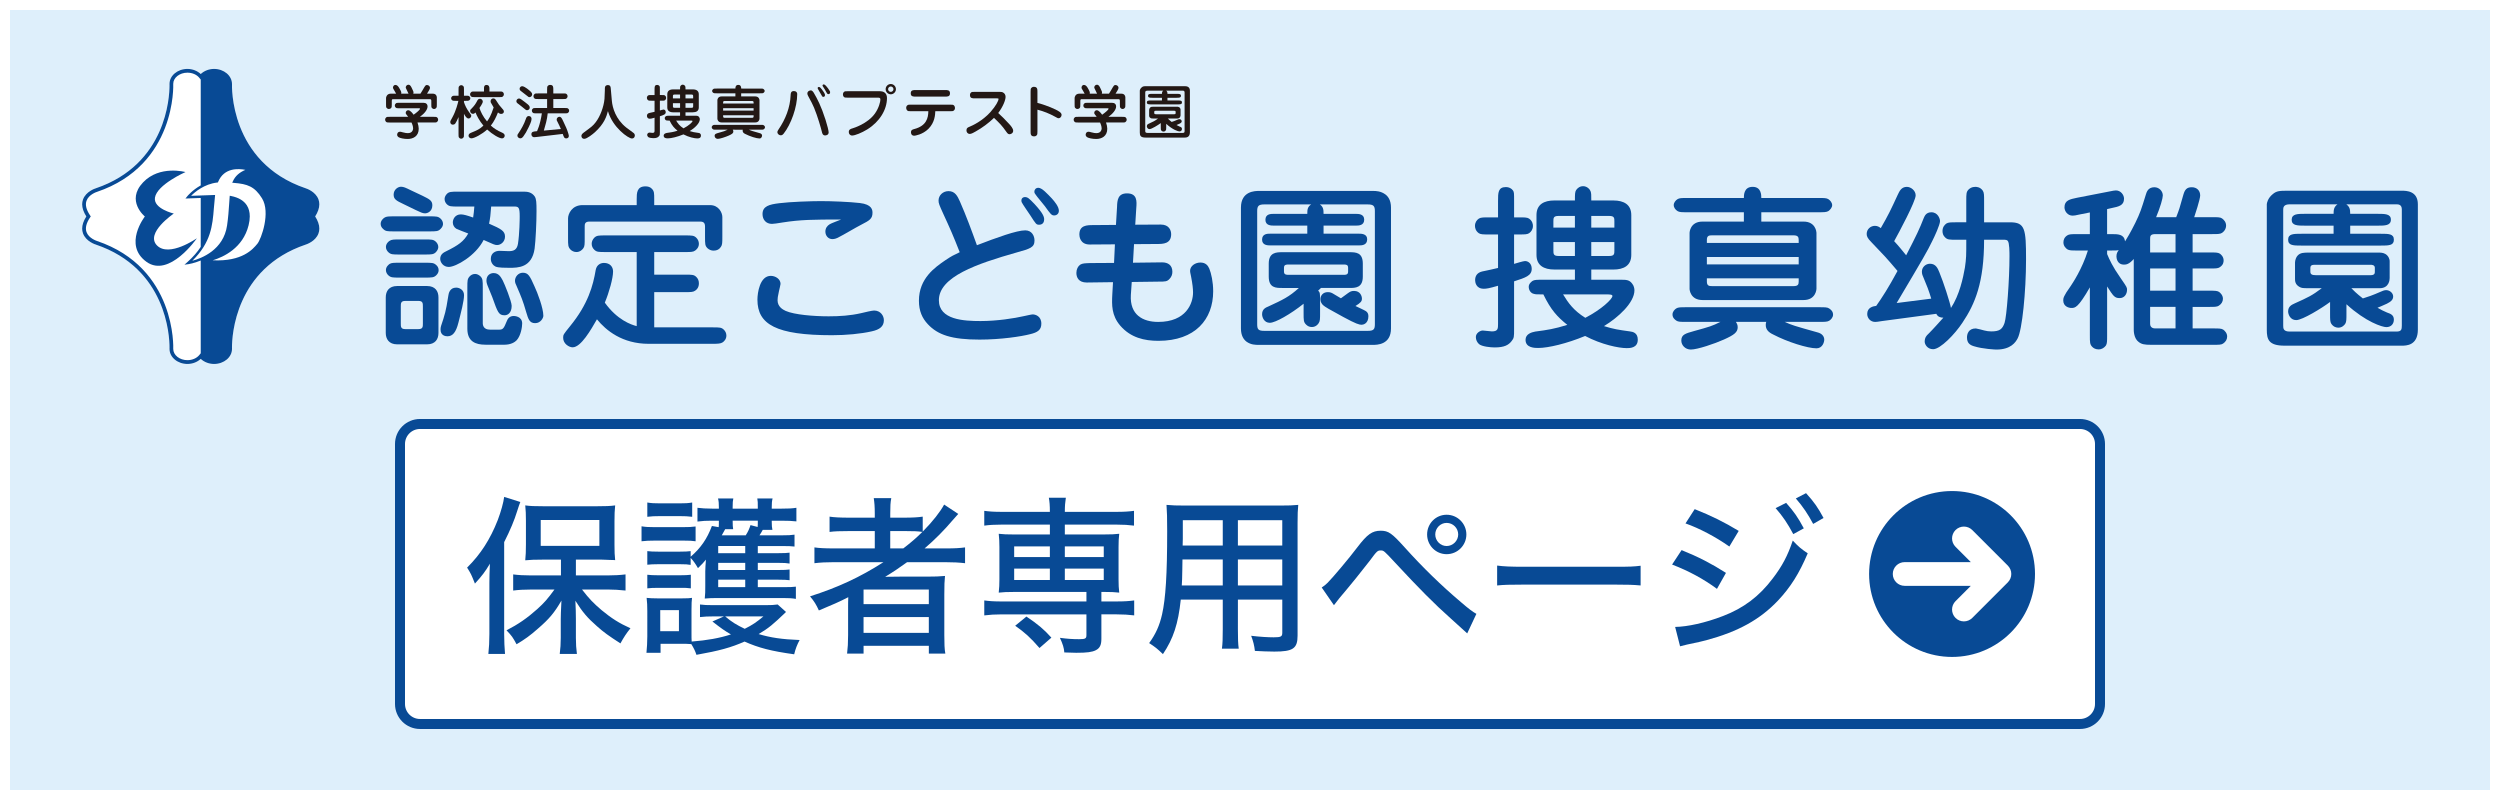 <?xml version="1.0" encoding="utf-8"?>
<!-- Generator: Adobe Illustrator 25.2.3, SVG Export Plug-In . SVG Version: 6.00 Build 0)  -->
<svg version="1.1" id="レイヤー_1" xmlns="http://www.w3.org/2000/svg" xmlns:xlink="http://www.w3.org/1999/xlink" x="0px"
	 y="0px" width="250px" height="80px" viewBox="0 0 250 80" style="enable-background:new 0 0 250 80;" xml:space="preserve">
<rect x="0" y="0" width="250" height="80" fill="#808080" stroke="none"/>
<style type="text/css">
	.st0{fill:#DEEFFB;}
	.st1{fill:#FFFFFF;}
	.st2{fill:#084A95;}
	.st3{fill:#231815;}
	.st4{fill:#FFFFFF;stroke:#084A95;stroke-miterlimit:10;}
</style>
<g>
	<g>
		<rect x="0.5" y="0.5" class="st0" width="249" height="79"/>
		<path class="st1" d="M249,1v78H1V1H249 M250,0H0v80h250V0L250,0z"/>
	</g>
	<g>
		<g>
			<path class="st1" d="M31.933,20.432c0-0.166-0.027-0.326-0.081-0.48c-0.287-0.805-1.217-1.104-1.282-1.124
				c-7.681-2.6-7.373-10.346-7.37-10.424c0-0.84-0.804-1.514-1.793-1.514c-0.517,0-0.995,0.193-1.333,0.51
				c-0.338-0.317-0.815-0.51-1.331-0.51c-0.99,0-1.795,0.673-1.795,1.503c0,0.006,0.002,0.062,0.002,0.161
				c0,1.13-0.302,7.882-7.373,10.273c-0.034,0.01-0.99,0.308-1.28,1.124c-0.056,0.154-0.083,0.314-0.083,0.48
				c0,0.374,0.143,0.779,0.416,1.212c-0.273,0.431-0.416,0.836-0.416,1.208c0,0.167,0.027,0.328,0.083,0.481
				c0.29,0.817,1.246,1.113,1.287,1.125c7.066,2.391,7.366,9.147,7.366,10.267c0,0.096-0.002,0.152-0.002,0.158
				c0,0.837,0.805,1.512,1.794,1.512c0.516,0,0.993-0.193,1.331-0.509c0.339,0.316,0.816,0.509,1.333,0.509
				c0.989,0,1.793-0.674,1.793-1.503c0-0.006-0.002-0.062-0.002-0.161c0-1.129,0.303-7.882,7.374-10.273
				c0.034-0.011,0.989-0.307,1.28-1.124c0.055-0.153,0.081-0.314,0.081-0.48c0-0.373-0.143-0.778-0.415-1.209
				C31.791,21.211,31.933,20.806,31.933,20.432"/>
			<path class="st2" d="M31.933,20.432c0-0.166-0.027-0.326-0.081-0.479c-0.287-0.805-1.217-1.104-1.282-1.124
				c-7.681-2.601-7.373-10.347-7.37-10.424c0-0.84-0.804-1.514-1.793-1.514c-0.517,0-0.995,0.194-1.333,0.51
				c-0.338-0.316-0.815-0.51-1.33-0.51c-0.991,0-1.795,0.673-1.795,1.503c0,0.006,0.002,0.062,0.002,0.161
				c0,1.131-0.302,7.882-7.373,10.275c-0.034,0.009-0.99,0.306-1.28,1.123c-0.056,0.153-0.083,0.314-0.083,0.479
				c0,0.374,0.143,0.781,0.416,1.212c-0.273,0.43-0.416,0.836-0.416,1.209c0,0.166,0.027,0.327,0.083,0.48
				c0.29,0.818,1.246,1.114,1.287,1.125c7.066,2.392,7.366,9.147,7.366,10.268c0,0.096-0.002,0.151-0.002,0.158
				c0,0.838,0.805,1.512,1.795,1.512c0.515,0,0.993-0.193,1.33-0.509c0.338,0.316,0.816,0.509,1.333,0.509
				c0.989,0,1.793-0.673,1.793-1.503c0-0.006-0.002-0.062-0.002-0.16c0-1.13,0.303-7.883,7.374-10.275
				c0.034-0.01,0.989-0.305,1.28-1.124c0.055-0.153,0.081-0.314,0.081-0.48c0-0.373-0.143-0.779-0.415-1.209
				C31.791,21.213,31.933,20.806,31.933,20.432 M21.389,20.799l0.121-1.298l-0.139,0.001c0,0-1.794,0.064-2.262,0.08
				c0.384-0.386,1.312-1.177,2.608-1.329l0.072-0.007l0.028-0.068c0.597-1.431,2.042-1.329,2.721-1.192
				c-0.607,0.26-1.006,0.613-1.242,1.127l-0.074,0.162L23.4,18.29c1.341,0.107,2.064,0.356,2.8,1.54
				c0.882,1.421-0.074,4.073-0.461,4.543l-0.02,0.023c-0.417,0.506-1.475,1.78-4.448,1.634c1.096-0.334,3.023-1.231,3.587-3.498
				c0.079-0.322,0.119-0.621,0.119-0.892c0-0.426-0.097-0.796-0.289-1.099c-0.303-0.476-0.833-0.791-1.577-0.939l-0.138-0.027
				l-0.059,0.828c-0.042,0.626-0.089,1.335-0.208,2.148c-0.357,2.449-2.553,3.281-3.474,3.526
				C21.097,24.247,21.251,22.568,21.389,20.799 M19.928,35.506c-0.264,0.32-0.708,0.511-1.185,0.511
				c-0.782,0-1.419-0.505-1.419-1.126c0.004-0.07,0.332-8.1-7.626-10.793c-0.014-0.005-0.822-0.258-1.047-0.892
				c-0.144-0.408-0.024-0.898,0.354-1.458l0.072-0.105l-0.072-0.108c-0.379-0.559-0.498-1.049-0.354-1.457
				c0.225-0.635,1.033-0.888,1.042-0.89c7.963-2.694,7.636-10.724,7.631-10.805c0-0.611,0.637-1.116,1.419-1.116
				c0.477,0,0.922,0.189,1.185,0.51l0.145,0.175v10.588c-0.84,0.467-1.326,1.061-1.357,1.1l-0.168,0.213
				c0,0,0.797-0.029,1.525-0.056v4.892c-0.321,0.494-0.746,0.994-1.319,1.507l-0.308,0.273l0.408-0.055
				c0.014-0.003,0.544-0.082,1.219-0.363v9.278L19.928,35.506z"/>
			<path class="st2" d="M19.689,23.824c0,0-2.781,1.952-3.992,0.718c-1.211-1.235,1.682-3.186,1.682-3.186s-2.057-0.483-1.884-1.592
				c0.202-1.3,3.051-2.558,3.051-2.558s-2.58-0.717-4.24,1.034c-1.749,1.844,0.18,3.409,0.18,3.409s-2.198,2.826,0.157,4.531
				C16.925,27.833,19.689,23.824,19.689,23.824"/>
		</g>
		<path class="st3" d="M38.981,12.252c-0.241,0-0.305,0-0.386-0.082c-0.053-0.053-0.082-0.123-0.082-0.201
			c0-0.131,0.087-0.214,0.128-0.245c0.064-0.041,0.146-0.041,0.339-0.041h1.835c-0.215-0.275-0.244-0.311-0.244-0.397
			c0-0.141,0.109-0.265,0.25-0.265c0.21,0,0.463,0.34,0.539,0.452c0.31-0.211,0.642-0.511,0.642-0.586c0-0.06-0.057-0.06-0.117-0.06
			h-1.935c-0.192,0-0.275,0-0.334-0.039c-0.11-0.07-0.134-0.166-0.134-0.235c0-0.115,0.069-0.194,0.128-0.233
			c0.064-0.04,0.147-0.04,0.339-0.04h2.403c0.257,0,0.403,0.139,0.403,0.372c0,0.31-0.31,0.709-0.767,1.03h1.358
			c0.239,0,0.304,0,0.386,0.081c0.052,0.052,0.082,0.125,0.082,0.204c0,0.13-0.088,0.21-0.13,0.24
			c-0.063,0.043-0.145,0.043-0.337,0.043h-1.597c0.081,0.245,0.122,0.442,0.122,0.624c0,0.754-0.56,1.024-1.11,1.024
			c-0.385,0-0.761-0.089-0.894-0.174c-0.129-0.09-0.152-0.175-0.152-0.254c0-0.051,0.016-0.297,0.303-0.297
			c0.064,0,0.193,0.041,0.234,0.053c0.268,0.077,0.426,0.089,0.538,0.089c0.521,0,0.521-0.457,0.521-0.492
			c0-0.077-0.018-0.253-0.159-0.572H38.981z M40.853,9.367c-0.041-0.094-0.117-0.246-0.176-0.369
			c-0.094-0.194-0.104-0.217-0.104-0.255c0-0.113,0.104-0.271,0.263-0.271c0.187,0,0.263,0.158,0.374,0.399
			c0.105,0.218,0.141,0.287,0.141,0.393c0,0.045-0.019,0.087-0.03,0.104h0.724l0.217-0.355c0.281-0.488,0.292-0.51,0.439-0.51
			c0.157,0,0.298,0.135,0.298,0.27c0,0.093-0.071,0.221-0.112,0.292l-0.186,0.303h0.589c0.252,0,0.393,0.176,0.393,0.356v0.708
			c0,0.191,0,0.275-0.042,0.333c-0.07,0.105-0.158,0.135-0.234,0.135c-0.117,0-0.199-0.076-0.234-0.128
			c-0.041-0.064-0.041-0.149-0.041-0.34v-0.316c0-0.164-0.023-0.198-0.169-0.198h-3.626c-0.105,0-0.158,0.004-0.158,0.184v0.329
			c0,0.239,0,0.305-0.082,0.387c-0.052,0.046-0.117,0.082-0.205,0.082c-0.122,0-0.197-0.065-0.245-0.128
			c-0.042-0.064-0.042-0.149-0.042-0.34V9.793c0-0.085,0.078-0.427,0.475-0.427h0.532c-0.06-0.098-0.071-0.117-0.158-0.276
			c-0.14-0.234-0.158-0.261-0.158-0.325c0-0.142,0.106-0.274,0.234-0.274c0.192,0,0.304,0.168,0.374,0.28
			c0.071,0.111,0.229,0.386,0.229,0.501c0,0.042-0.007,0.072-0.017,0.094H40.853z"/>
		<path class="st3" d="M46.395,13.408c0,0.193,0,0.273-0.042,0.333c-0.053,0.075-0.129,0.129-0.228,0.129
			c-0.124,0-0.194-0.076-0.229-0.122c-0.042-0.067-0.042-0.147-0.042-0.34v-1.702c-0.117,0.28-0.239,0.52-0.31,0.62
			c-0.022,0.04-0.093,0.139-0.257,0.139c-0.222,0-0.258-0.188-0.258-0.266c0-0.09,0.014-0.102,0.229-0.499
			c0.345-0.632,0.538-1.403,0.58-1.616h-0.258c-0.193,0-0.275,0-0.339-0.038c-0.029-0.024-0.128-0.089-0.128-0.217
			c0-0.117,0.092-0.195,0.128-0.218c0.064-0.04,0.146-0.04,0.339-0.04h0.275V8.981c0-0.193,0-0.276,0.042-0.333
			c0.052-0.077,0.128-0.129,0.229-0.129c0.117,0,0.192,0.075,0.228,0.123c0.042,0.062,0.042,0.145,0.042,0.338v0.591h0.169
			c0.193,0,0.275,0,0.339,0.04c0.028,0.023,0.129,0.088,0.129,0.218c0,0.122-0.094,0.193-0.129,0.217
			c-0.064,0.038-0.146,0.038-0.339,0.038h-0.169v0.129c0.098,0.316,0.268,0.667,0.525,1.019c0.135,0.174,0.205,0.268,0.205,0.356
			c0,0.111-0.129,0.262-0.257,0.262c-0.21,0-0.334-0.217-0.473-0.468V13.408z M49.365,10.742c-0.105-0.165-0.211-0.352-0.275-0.474
			c-0.012-0.029-0.03-0.069-0.03-0.141c0-0.175,0.128-0.286,0.269-0.286c0.142,0,0.222,0.08,0.339,0.286
			c0.141,0.247,0.317,0.479,0.544,0.721c0.1,0.106,0.176,0.19,0.176,0.314c0,0.101-0.083,0.229-0.275,0.229
			c-0.077,0-0.152-0.013-0.317-0.148c-0.181,0.468-0.396,0.918-0.713,1.317c0.275,0.258,0.702,0.522,1.06,0.672
			c0.163,0.076,0.326,0.139,0.326,0.344c0,0.112-0.099,0.263-0.262,0.263c-0.282,0-0.955-0.395-1.492-0.887
			c-0.503,0.467-1.294,0.882-1.574,0.882c-0.14,0-0.287-0.104-0.287-0.261c0-0.153,0.105-0.233,0.229-0.288
			c0.625-0.256,0.889-0.368,1.258-0.725c-0.411-0.487-0.691-1.041-0.785-1.311c-0.083,0.07-0.151,0.134-0.257,0.134
			c-0.153,0-0.287-0.116-0.287-0.291c0-0.101,0.034-0.136,0.188-0.281c0.22-0.227,0.367-0.425,0.519-0.726
			c0.053-0.105,0.117-0.208,0.281-0.208c0.198,0,0.28,0.186,0.28,0.279c0,0.18-0.309,0.604-0.333,0.639
			c0.11,0.356,0.345,0.864,0.756,1.344C48.861,11.929,49.09,11.605,49.365,10.742 M49.92,9.15c0.193,0,0.275,0,0.339,0.043
			c0.123,0.08,0.129,0.198,0.129,0.238c0,0.111-0.065,0.194-0.129,0.239c-0.064,0.042-0.146,0.042-0.339,0.042h-2.439
			c-0.193,0-0.275,0-0.339-0.042c-0.123-0.081-0.135-0.197-0.135-0.239c0-0.108,0.071-0.191,0.135-0.238
			c0.064-0.043,0.146-0.043,0.339-0.043H48.4V8.817c0-0.083,0-0.322,0.252-0.322c0.28,0,0.292,0.257,0.292,0.345v0.31H49.92z"/>
		<path class="st3" d="M52.712,11.021c-0.099,0-0.123-0.017-0.526-0.355c-0.071-0.06-0.403-0.307-0.461-0.358
			c-0.048-0.04-0.089-0.11-0.089-0.181c0-0.104,0.077-0.275,0.271-0.275c0.121,0,0.215,0.07,0.578,0.352
			c0.392,0.305,0.467,0.363,0.485,0.52C52.999,10.91,52.835,11.021,52.712,11.021 M52.882,12.69
			c-0.222,0.471-0.375,0.718-0.549,0.952c-0.117,0.152-0.2,0.192-0.306,0.192c-0.121,0-0.286-0.099-0.286-0.281
			c0-0.083,0.006-0.087,0.123-0.257c0.216-0.317,0.549-0.871,0.725-1.414c0.03-0.09,0.094-0.276,0.276-0.276
			c0.257,0,0.286,0.217,0.286,0.246C53.152,12.04,53.135,12.15,52.882,12.69 M53.063,9.157c0.077,0.069,0.152,0.166,0.152,0.274
			c0,0.151-0.123,0.285-0.264,0.285c-0.082,0-0.104-0.016-0.227-0.121c-0.206-0.169-0.416-0.333-0.632-0.491
			c-0.053-0.037-0.129-0.093-0.129-0.218c0-0.205,0.182-0.275,0.276-0.264C52.515,8.659,52.946,9.044,53.063,9.157 M56.087,12.899
			c-0.064-0.141-0.217-0.497-0.351-0.744c-0.041-0.062-0.07-0.122-0.07-0.198c0-0.174,0.157-0.279,0.27-0.279
			c0.181,0,0.25,0.159,0.396,0.467c0.24,0.496,0.386,0.819,0.498,1.205c0.045,0.151,0.052,0.204,0.052,0.252
			c0,0.133-0.093,0.237-0.257,0.237c-0.199,0-0.24-0.128-0.351-0.447l-2.638,0.309c-0.123,0.01-0.159,0.017-0.216,0.017
			c-0.192,0-0.281-0.158-0.281-0.293c0-0.256,0.216-0.272,0.439-0.295l0.129-0.015c0.123-0.303,0.21-0.506,0.327-0.998
			c0.06-0.265,0.123-0.528,0.152-0.784h-0.539c-0.193,0-0.268,0-0.333-0.042c-0.117-0.076-0.129-0.176-0.129-0.231
			c0-0.113,0.083-0.191,0.123-0.22c0.064-0.04,0.146-0.04,0.338-0.04h1.064V9.904h-0.894c-0.192,0-0.275,0-0.34-0.039
			c-0.122-0.082-0.128-0.194-0.128-0.241c0-0.112,0.064-0.194,0.128-0.241c0.065-0.04,0.147-0.04,0.34-0.04h0.894V8.958
			c0-0.24,0-0.299,0.083-0.382c0.041-0.039,0.1-0.085,0.216-0.085c0.322,0,0.322,0.215,0.322,0.467v0.386h0.959
			c0.193,0,0.274,0,0.339,0.04c0.123,0.082,0.128,0.198,0.128,0.241c0,0.111-0.063,0.191-0.128,0.241
			c-0.065,0.039-0.146,0.039-0.339,0.039h-0.959v0.897h1.117c0.193,0,0.275,0,0.34,0.04c0.116,0.083,0.127,0.174,0.127,0.228
			c0,0.118-0.082,0.194-0.127,0.223c-0.064,0.042-0.146,0.042-0.34,0.042h-1.677c-0.065,0.648-0.23,1.186-0.387,1.724L56.087,12.899
			z"/>
		<path class="st3" d="M59.467,13.243c-0.164,0.15-0.772,0.64-1.035,0.64c-0.274,0-0.292-0.253-0.292-0.293
			c0-0.145,0.118-0.25,0.292-0.376c0.719-0.531,0.859-0.629,1.135-0.987c0.456-0.591,0.812-1.552,0.882-2.338
			c0.017-0.182,0.035-0.715,0.035-0.83c0-0.249,0-0.33,0.03-0.399c0.058-0.135,0.216-0.152,0.268-0.152
			c0.264,0,0.281,0.189,0.293,0.333c0.018,0.198,0.092,1.081,0.112,1.263c0.063,0.671,0.38,1.812,1.438,2.65
			c0.117,0.094,0.718,0.521,0.771,0.573c0.059,0.06,0.088,0.135,0.088,0.224c0,0.099-0.06,0.298-0.299,0.298
			c-0.338,0-1.913-1.082-2.392-2.737C60.654,11.631,60.438,12.375,59.467,13.243"/>
		<path class="st3" d="M66.146,9.503c0.192,0,0.275,0,0.339,0.04c0.116,0.083,0.129,0.193,0.129,0.247
			c0,0.11-0.059,0.191-0.129,0.238c-0.064,0.042-0.147,0.042-0.339,0.042h-0.158v0.977c0.059-0.018,0.31-0.092,0.363-0.092
			c0.099,0,0.222,0.074,0.222,0.256c0,0.228-0.205,0.291-0.585,0.416v1.579c0,0.262,0,0.303-0.081,0.401
			c-0.1,0.128-0.24,0.21-0.562,0.21c-0.134,0-0.427-0.03-0.521-0.11c-0.063-0.058-0.105-0.139-0.105-0.235
			c0-0.131,0.146-0.215,0.229-0.215c0.052,0,0.257,0.031,0.302,0.031c0.206,0,0.206-0.096,0.206-0.253v-1.263
			c-0.305,0.089-0.381,0.1-0.475,0.1c-0.268,0-0.286-0.235-0.286-0.289c0-0.132,0.065-0.242,0.235-0.284
			c0.082-0.018,0.449-0.094,0.526-0.116v-1.112h-0.299c-0.194,0-0.274,0-0.339-0.042c-0.117-0.081-0.129-0.191-0.129-0.244
			c0-0.111,0.058-0.193,0.129-0.24c0.064-0.04,0.145-0.04,0.339-0.04h0.299V8.958c0-0.276,0-0.464,0.263-0.464
			c0.093,0,0.18,0.043,0.233,0.119c0.035,0.053,0.035,0.099,0.035,0.345v0.545H66.146z M69.527,11.574c0.174,0,0.286,0,0.378,0.127
			c0.059,0.07,0.077,0.163,0.077,0.221c0,0.405-0.526,0.897-1.012,1.187c0.322,0.102,0.474,0.126,0.859,0.179
			c0.1,0.008,0.264,0.045,0.264,0.273c0,0.281-0.269,0.281-0.369,0.281c-0.262,0-0.835-0.116-1.379-0.403
			c-0.608,0.251-1.223,0.397-1.556,0.397c-0.112,0-0.422,0-0.422-0.267c0-0.195,0.193-0.252,0.321-0.276
			c0.404-0.052,0.634-0.086,1.065-0.221c-0.326-0.265-0.544-0.491-0.794-1.013c-0.229,0-0.252,0-0.316-0.016
			c-0.094-0.021-0.169-0.12-0.169-0.236c0-0.104,0.094-0.17,0.123-0.193c0.064-0.039,0.145-0.039,0.338-0.039h1.071v-0.342h-0.68
			c-0.355,0-0.597-0.141-0.597-0.483V9.426c0-0.352,0.246-0.487,0.597-0.487h0.68c0-0.205,0-0.28,0.041-0.345
			c0.058-0.081,0.133-0.127,0.227-0.127c0.147,0,0.234,0.117,0.252,0.169C68.55,8.7,68.55,8.752,68.55,8.939h0.732
			c0.356,0,0.597,0.143,0.597,0.487v1.322c0,0.351-0.247,0.483-0.597,0.483H68.55v0.342H69.527z M68.006,9.841V9.453h-0.544
			c-0.17,0-0.17,0.073-0.17,0.183v0.206H68.006z M67.293,10.32v0.274c0,0.119,0,0.188,0.17,0.188h0.544V10.32H67.293z
			 M67.614,12.057c0.168,0.279,0.345,0.533,0.737,0.777c0.544-0.28,0.901-0.626,0.901-0.725c0-0.052-0.1-0.052-0.216-0.052H67.614z
			 M69.315,9.841V9.636c0-0.109,0-0.183-0.17-0.183H68.55v0.388H69.315z M68.55,10.32v0.462h0.596c0.17,0,0.17-0.069,0.17-0.188
			V10.32H68.55z"/>
		<path class="st3" d="M73.276,12.97c0.025,0.039,0.059,0.092,0.059,0.175c0,0.171-0.117,0.257-0.457,0.411
			c-0.31,0.139-0.883,0.331-1.099,0.331c-0.188,0-0.316-0.145-0.316-0.297c0-0.197,0.135-0.233,0.427-0.316
			c0.527-0.146,0.591-0.165,0.871-0.304h-1.128c-0.192,0-0.275,0-0.333-0.042c-0.052-0.034-0.128-0.093-0.128-0.205
			c0-0.093,0.069-0.163,0.122-0.197c0.064-0.042,0.14-0.042,0.339-0.042h4.403c0.194,0,0.275,0,0.334,0.042
			c0.053,0.035,0.128,0.092,0.128,0.203c0,0.094-0.07,0.165-0.123,0.199c-0.063,0.042-0.145,0.042-0.339,0.042h-1.141
			c0.222,0.106,0.305,0.128,1.094,0.351c0.117,0.029,0.217,0.11,0.217,0.239c0,0.083-0.058,0.288-0.257,0.288
			c-0.293,0-0.965-0.211-1.433-0.455c-0.165-0.077-0.252-0.172-0.252-0.324c0-0.06,0.011-0.082,0.018-0.099H73.276z M76.008,8.858
			c0.198,0,0.274,0,0.338,0.042c0.059,0.04,0.122,0.112,0.122,0.199c0,0.074-0.064,0.151-0.122,0.193
			C76.283,9.33,76.201,9.33,76.008,9.33h-1.891v0.311h1.405c0.397,0,0.427,0.347,0.427,0.369v1.866c0,0.006-0.018,0.369-0.427,0.369
			h-3.357c-0.396,0-0.426-0.34-0.426-0.369V10.01c0,0,0.011-0.369,0.426-0.369h1.375V9.33h-1.872c-0.193,0-0.269,0-0.333-0.038
			C71.271,9.25,71.213,9.18,71.213,9.09c0-0.074,0.057-0.151,0.122-0.191c0.064-0.042,0.14-0.042,0.333-0.042h1.872
			c0-0.093,0-0.367,0.293-0.367c0.285,0,0.285,0.274,0.285,0.367H76.008z M75.359,10.351v-0.1c0-0.095-0.023-0.152-0.17-0.152
			h-2.708c-0.1,0-0.17,0.01-0.17,0.152v0.1H75.359z M75.359,10.818h-3.047v0.244h3.047V10.818z M72.312,11.527v0.104
			c0,0.139,0.07,0.152,0.17,0.152h2.708c0.147,0,0.17-0.052,0.17-0.152v-0.104H72.312z"/>
		<path class="st3" d="M78.367,13.361c-0.104,0.135-0.2,0.17-0.294,0.17c-0.151,0-0.334-0.13-0.334-0.317
			c0-0.092,0.054-0.175,0.118-0.274c0.696-1.019,1.158-2.188,1.205-3.421c0.005-0.174,0.018-0.414,0.328-0.414
			c0.227,0,0.332,0.146,0.332,0.292C79.723,10.723,79.093,12.449,78.367,13.361 M82.865,13.234c0,0.297-0.31,0.309-0.351,0.309
			c-0.241,0-0.293-0.212-0.328-0.369c-0.081-0.34-0.416-1.527-0.778-2.398c-0.152-0.351-0.275-0.597-0.586-1.164
			c-0.057-0.106-0.086-0.175-0.086-0.263c0-0.223,0.227-0.311,0.345-0.311c0.157,0,0.269,0.194,0.322,0.286
			c0.31,0.535,0.696,1.23,1.157,2.673C82.725,12.508,82.865,13.082,82.865,13.234 M81.887,8.695c0.106,0,0.188,0.098,0.294,0.239
			c0.132,0.18,0.321,0.426,0.321,0.571c0,0.172-0.14,0.182-0.164,0.182c-0.105,0-0.117-0.027-0.263-0.296
			c-0.059-0.105-0.204-0.369-0.27-0.474c-0.012-0.023-0.041-0.076-0.041-0.117c0-0.019,0.005-0.042,0.017-0.052
			C81.8,8.718,81.847,8.695,81.887,8.695 M82.367,8.441c0.135,0,0.321,0.235,0.427,0.382c0.205,0.281,0.218,0.334,0.218,0.409
			c0,0.175-0.142,0.182-0.17,0.182c-0.101,0-0.14-0.07-0.223-0.217c-0.059-0.123-0.193-0.356-0.309-0.521
			c-0.018-0.028-0.06-0.082-0.06-0.13c0-0.009,0.007-0.023,0.012-0.038C82.28,8.471,82.313,8.441,82.367,8.441"/>
		<path class="st3" d="M88.008,9.121c0.245,0,0.69,0.1,0.69,0.679c0,1.169-0.743,2.386-1.982,3.147
			c-0.527,0.327-1.217,0.607-1.503,0.607c-0.205,0-0.334-0.161-0.334-0.349c0-0.263,0.193-0.317,0.369-0.37
			c0.083-0.023,1.515-0.45,2.251-1.491c0.404-0.572,0.54-1.191,0.54-1.391c0-0.169-0.083-0.188-0.27-0.188h-3.001
			c-0.24,0-0.304,0-0.385-0.08c-0.076-0.081-0.088-0.182-0.088-0.24c0-0.1,0.035-0.21,0.134-0.277
			c0.071-0.046,0.14-0.046,0.339-0.046H88.008z M89.079,9.431c-0.282,0-0.515-0.234-0.515-0.515c0-0.28,0.233-0.515,0.515-0.515
			c0.28,0,0.514,0.235,0.514,0.515C89.593,9.197,89.359,9.431,89.079,9.431 M89.079,8.648c-0.147,0-0.27,0.123-0.27,0.268
			c0,0.147,0.123,0.271,0.27,0.271c0.145,0,0.268-0.124,0.268-0.271C89.347,8.771,89.224,8.648,89.079,8.648"/>
		<path class="st3" d="M91.098,11.122c-0.223,0-0.304,0-0.393-0.094c-0.063-0.071-0.086-0.151-0.086-0.234
			c0-0.119,0.035-0.204,0.133-0.275c0.07-0.054,0.147-0.054,0.346-0.054h3.923c0.222,0,0.304,0,0.393,0.095
			c0.058,0.07,0.082,0.153,0.082,0.233c0,0.117-0.036,0.206-0.135,0.275c-0.071,0.053-0.14,0.053-0.34,0.053H93.53
			c-0.016,0.362-0.047,1.118-0.684,1.759c-0.586,0.586-1.356,0.692-1.421,0.692c-0.282,0-0.328-0.233-0.328-0.334
			c0-0.247,0.163-0.286,0.31-0.329c1.251-0.32,1.416-1.123,1.426-1.788H91.098z M91.555,9.661c-0.229,0-0.48,0-0.48-0.329
			c0-0.327,0.251-0.327,0.48-0.327h2.97c0.228,0,0.474,0,0.474,0.327c0,0.329-0.246,0.329-0.474,0.329H91.555z"/>
		<path class="st3" d="M97.47,9.835c-0.234,0-0.473,0-0.473-0.33c0-0.139,0.058-0.209,0.088-0.237
			c0.083-0.082,0.147-0.082,0.385-0.082h2.503c0.129,0,0.282,0,0.416,0.121c0.029,0.022,0.169,0.146,0.169,0.376
			c0,0.31-0.245,0.969-0.737,1.619c0.427,0.398,0.609,0.566,1.088,1.088c0.152,0.164,0.409,0.45,0.409,0.685
			c0,0.28-0.286,0.349-0.363,0.349c-0.145,0-0.222-0.104-0.31-0.227c-0.443-0.642-0.718-0.906-1.245-1.41
			c-0.545,0.527-1.157,0.979-1.819,1.352c-0.158,0.094-0.444,0.256-0.603,0.256c-0.192,0-0.333-0.151-0.333-0.362
			c0-0.234,0.135-0.286,0.316-0.362c0.273-0.11,1.263-0.56,2.07-1.45c0.579-0.643,0.82-1.157,0.82-1.309
			c0-0.076-0.024-0.076-0.177-0.076H97.47z"/>
		<path class="st3" d="M103.743,13.158c0,0.22,0,0.289-0.086,0.386c-0.054,0.052-0.13,0.093-0.246,0.093
			c-0.351,0-0.351-0.25-0.351-0.479V9.163c0-0.224,0-0.293,0.087-0.385c0.053-0.054,0.13-0.096,0.24-0.096
			c0.356,0,0.356,0.252,0.356,0.481v1.127c0.275,0.06,1.2,0.357,1.82,0.666c0.268,0.136,0.596,0.3,0.596,0.528
			c0,0.164-0.117,0.338-0.302,0.338c-0.083,0-0.113-0.018-0.363-0.158c-0.527-0.293-1.124-0.538-1.75-0.696V13.158z"/>
		<path class="st3" d="M107.834,12.252c-0.241,0-0.305,0-0.386-0.082c-0.053-0.053-0.082-0.123-0.082-0.201
			c0-0.131,0.087-0.214,0.129-0.245c0.064-0.041,0.146-0.041,0.339-0.041h1.835c-0.216-0.275-0.246-0.311-0.246-0.397
			c0-0.141,0.112-0.265,0.252-0.265c0.211,0,0.462,0.34,0.538,0.452c0.31-0.211,0.644-0.511,0.644-0.586
			c0-0.06-0.06-0.06-0.117-0.06h-1.936c-0.193,0-0.276,0-0.333-0.039c-0.111-0.07-0.135-0.166-0.135-0.235
			c0-0.115,0.072-0.194,0.128-0.233c0.064-0.04,0.147-0.04,0.34-0.04h2.404c0.257,0,0.403,0.139,0.403,0.372
			c0,0.31-0.311,0.709-0.767,1.03h1.357c0.24,0,0.305,0,0.385,0.081c0.052,0.052,0.083,0.125,0.083,0.204
			c0,0.13-0.088,0.21-0.13,0.24c-0.063,0.043-0.146,0.043-0.338,0.043h-1.597c0.082,0.245,0.123,0.442,0.123,0.624
			c0,0.754-0.561,1.024-1.112,1.024c-0.385,0-0.76-0.089-0.895-0.174c-0.129-0.09-0.152-0.175-0.152-0.254
			c0-0.051,0.018-0.297,0.305-0.297c0.065,0,0.193,0.041,0.234,0.053c0.269,0.077,0.426,0.089,0.537,0.089
			c0.521,0,0.521-0.457,0.521-0.492c0-0.077-0.019-0.253-0.159-0.572H107.834z M109.706,9.367c-0.041-0.094-0.117-0.246-0.176-0.369
			c-0.094-0.194-0.105-0.217-0.105-0.255c0-0.113,0.105-0.271,0.264-0.271c0.187,0,0.264,0.158,0.373,0.399
			c0.106,0.218,0.141,0.287,0.141,0.393c0,0.045-0.017,0.087-0.028,0.104h0.724l0.216-0.355c0.281-0.488,0.292-0.51,0.439-0.51
			c0.158,0,0.298,0.135,0.298,0.27c0,0.093-0.069,0.221-0.11,0.292l-0.188,0.303h0.592c0.251,0,0.39,0.176,0.39,0.356v0.708
			c0,0.191,0,0.275-0.04,0.333c-0.07,0.105-0.157,0.135-0.234,0.135c-0.116,0-0.199-0.076-0.233-0.128
			c-0.041-0.064-0.041-0.149-0.041-0.34v-0.316c0-0.164-0.023-0.198-0.17-0.198h-3.627c-0.104,0-0.157,0.004-0.157,0.184v0.329
			c0,0.239,0,0.305-0.082,0.387c-0.052,0.046-0.116,0.082-0.205,0.082c-0.123,0-0.198-0.065-0.244-0.128
			c-0.041-0.064-0.041-0.149-0.041-0.34V9.793c0-0.085,0.076-0.427,0.473-0.427h0.531c-0.057-0.098-0.069-0.117-0.157-0.276
			c-0.141-0.234-0.158-0.261-0.158-0.325c0-0.142,0.105-0.274,0.234-0.274c0.193,0,0.303,0.168,0.374,0.28
			c0.07,0.111,0.227,0.386,0.227,0.501c0,0.042-0.005,0.072-0.017,0.094H109.706z"/>
		<path class="st3" d="M118.459,8.619c0.153,0,0.532,0.004,0.532,0.449v4.159c0,0.531-0.391,0.531-0.532,0.531h-3.895
			c-0.527,0-0.584-0.208-0.584-0.523V9.068c0-0.033,0.029-0.204,0.199-0.339c0.122-0.106,0.227-0.11,0.492-0.11H118.459z
			 M116.196,10.047v-0.27h-0.948c-0.246,0-0.444,0-0.444-0.195c0-0.198,0.199-0.198,0.444-0.198h0.948
			c0-0.135,0.011-0.233,0.129-0.316h-1.586c-0.209,0-0.215,0.112-0.215,0.182v3.842c0,0.09,0,0.199,0.215,0.199h3.538
			c0.17,0,0.182-0.07,0.182-0.206V9.24c0-0.172-0.123-0.172-0.182-0.172h-1.66c0.111,0.083,0.129,0.166,0.129,0.316h0.907
			c0.246,0,0.443,0,0.443,0.194c0,0.199-0.197,0.199-0.443,0.199h-0.907v0.27h1.006c0.274,0,0.444,0,0.444,0.197
			c0,0.195-0.17,0.195-0.444,0.195h-2.614c-0.275,0-0.452,0-0.452-0.195c0-0.197,0.177-0.197,0.452-0.197H116.196z M116.786,11.854
			c0.06,0.061,0.165,0.168,0.379,0.34c0.152-0.048,0.33-0.107,0.593-0.226c0.051-0.023,0.117-0.053,0.181-0.053
			c0.11,0,0.234,0.089,0.234,0.212c0,0.104-0.071,0.17-0.211,0.239c-0.136,0.066-0.229,0.099-0.31,0.135
			c0.099,0.058,0.228,0.123,0.315,0.159c0.117,0.039,0.229,0.082,0.229,0.233c0,0.139-0.088,0.251-0.252,0.251
			c-0.129,0-0.678-0.168-1.322-0.76v0.309c0,0.194,0,0.276-0.041,0.339c-0.035,0.053-0.111,0.128-0.228,0.128
			c-0.059,0-0.158-0.017-0.234-0.128c-0.041-0.063-0.041-0.145-0.041-0.339v-0.386c-0.264,0.2-0.918,0.604-1.122,0.604
			c-0.206,0-0.271-0.198-0.271-0.287c0-0.169,0.118-0.222,0.224-0.268c0.438-0.201,0.561-0.252,0.895-0.502h-0.444
			c-0.194,0-0.228-0.008-0.294-0.042c-0.151-0.081-0.151-0.206-0.151-0.269v-0.538c0-0.081,0.042-0.187,0.083-0.229
			c0.088-0.105,0.222-0.105,0.363-0.105h2.315c0.083,0,0.159,0,0.239,0.048c0.118,0.07,0.142,0.198,0.142,0.229v0.565
			c0,0.053-0.012,0.341-0.335,0.341H116.786z M115.607,11.075c-0.118,0-0.183,0.008-0.183,0.112v0.117
			c0,0.088,0.052,0.119,0.183,0.119h1.817c0.14,0,0.14-0.074,0.14-0.127v-0.122c0-0.099-0.111-0.099-0.146-0.099H115.607z"/>
		<path class="st2" d="M151.885,21.737c0.58,0,0.828,0,1.021,0.123c0.352,0.246,0.387,0.583,0.387,0.738
			c0,0.337-0.176,0.582-0.387,0.725c-0.193,0.122-0.441,0.122-1.021,0.122h-0.477v2.942c0.176-0.052,0.934-0.283,1.092-0.283
			c0.301,0,0.672,0.231,0.672,0.776c0,0.689-0.619,0.882-1.764,1.253v4.76c0,0.792,0,0.915-0.248,1.216
			c-0.299,0.387-0.723,0.634-1.691,0.634c-0.404,0-1.285-0.086-1.568-0.335c-0.193-0.175-0.316-0.424-0.316-0.705
			c0-0.403,0.441-0.652,0.688-0.652c0.158,0,0.773,0.089,0.916,0.089c0.615,0,0.615-0.282,0.615-0.76v-3.806
			c-0.916,0.264-1.144,0.3-1.426,0.3c-0.812,0-0.865-0.704-0.865-0.864c0-0.407,0.195-0.741,0.705-0.864
			c0.248-0.053,1.357-0.28,1.586-0.351v-3.35h-0.898c-0.58,0-0.828,0-1.021-0.122c-0.352-0.248-0.387-0.583-0.387-0.741
			c0-0.335,0.176-0.581,0.387-0.722c0.193-0.123,0.441-0.123,1.021-0.123h0.898v-1.639c0-0.83,0-1.392,0.795-1.392
			c0.281,0,0.547,0.122,0.705,0.35c0.106,0.16,0.106,0.301,0.106,1.042v1.639H151.885z M162.07,27.974c0.529,0,0.863,0,1.145,0.388
			c0.178,0.212,0.229,0.494,0.229,0.67c0,1.217-1.586,2.697-3.047,3.578c0.969,0.302,1.428,0.371,2.592,0.531
			c0.297,0.035,0.789,0.14,0.789,0.828c0,0.844-0.809,0.844-1.107,0.844c-0.793,0-2.521-0.351-4.158-1.216
			c-1.834,0.759-3.686,1.2-4.689,1.2c-0.336,0-1.27,0-1.27-0.812c0-0.58,0.582-0.755,0.971-0.828
			c1.215-0.159,1.904-0.263,3.207-0.669c-0.988-0.792-1.639-1.481-2.396-3.047c-0.688,0-0.758,0-0.951-0.055
			c-0.285-0.053-0.512-0.353-0.512-0.705c0-0.318,0.281-0.51,0.369-0.582c0.193-0.124,0.441-0.124,1.024-0.124h3.226v-1.021h-2.047
			c-1.074,0-1.797-0.421-1.797-1.463v-3.982c0-1.059,0.74-1.463,1.797-1.463h2.047c0-0.617,0-0.845,0.121-1.041
			c0.178-0.245,0.406-0.388,0.688-0.388c0.441,0,0.705,0.354,0.758,0.513c0.07,0.194,0.07,0.352,0.07,0.917h2.205
			c1.072,0,1.795,0.422,1.795,1.463v3.982c0,1.057-0.74,1.463-1.795,1.463h-2.205v1.021H162.07z M157.49,22.757v-1.163h-1.641
			c-0.51,0-0.51,0.213-0.51,0.547v0.616H157.49z M155.34,24.204v0.829c0,0.351,0,0.565,0.51,0.565h1.641v-1.394H155.34z
			 M156.307,29.44c0.512,0.843,1.041,1.603,2.223,2.342c1.639-0.848,2.713-1.886,2.713-2.184c0-0.158-0.299-0.158-0.652-0.158
			H156.307z M161.438,22.757v-0.616c0-0.334,0-0.547-0.512-0.547h-1.799v1.163H161.438z M159.127,24.204v1.394h1.799
			c0.512,0,0.512-0.214,0.512-0.565v-0.829H159.127z"/>
		<path class="st2" d="M173.594,32.189c0.07,0.121,0.176,0.282,0.176,0.525c0,0.515-0.354,0.776-1.375,1.237
			c-0.934,0.421-2.658,1.003-3.311,1.003c-0.566,0-0.953-0.441-0.953-0.897c0-0.601,0.406-0.707,1.285-0.956
			c1.588-0.439,1.779-0.492,2.625-0.913h-3.398c-0.582,0-0.828,0-1.008-0.125c-0.154-0.104-0.385-0.283-0.385-0.617
			c0-0.282,0.211-0.494,0.369-0.6c0.195-0.124,0.424-0.124,1.023-0.124h13.27c0.58,0,0.828,0,1.004,0.124
			c0.158,0.106,0.389,0.283,0.389,0.618c0,0.282-0.213,0.495-0.371,0.599c-0.193,0.125-0.441,0.125-1.021,0.125h-3.439
			c0.674,0.315,0.918,0.387,3.297,1.056c0.355,0.089,0.654,0.335,0.654,0.724c0,0.248-0.178,0.865-0.777,0.865
			c-0.881,0-2.908-0.637-4.316-1.376c-0.496-0.229-0.758-0.512-0.758-0.969c0-0.178,0.031-0.246,0.053-0.299H173.594z
			 M181.822,19.798c0.602,0,0.828,0,1.023,0.124c0.176,0.122,0.371,0.334,0.371,0.6c0,0.228-0.195,0.457-0.371,0.58
			c-0.195,0.123-0.441,0.123-1.023,0.123h-5.691v0.934h4.23c1.197,0,1.285,1.039,1.285,1.112v5.622c0,0.016-0.053,1.111-1.285,1.111
			h-10.115c-1.199,0-1.289-1.024-1.289-1.111v-5.622c0,0,0.037-1.112,1.289-1.112h4.141v-0.934h-5.637c-0.582,0-0.812,0-1.008-0.123
			c-0.191-0.123-0.369-0.336-0.369-0.6c0-0.229,0.178-0.458,0.369-0.58c0.195-0.124,0.426-0.124,1.008-0.124h5.637
			c0-0.284,0-1.114,0.879-1.114c0.865,0,0.865,0.83,0.865,1.114H181.822z M179.869,24.292v-0.299c0-0.282-0.074-0.46-0.514-0.46
			h-8.16c-0.297,0-0.508,0.036-0.508,0.46v0.299H179.869z M179.869,25.702h-9.182v0.739h9.182V25.702z M170.688,27.835v0.316
			c0,0.424,0.211,0.46,0.508,0.46h8.16c0.439,0,0.514-0.159,0.514-0.46v-0.316H170.688z"/>
		<path class="st2" d="M195.662,23.974c-0.742,0-0.92,0-1.164-0.247c-0.18-0.175-0.248-0.387-0.248-0.615
			c0-0.388,0.193-0.617,0.385-0.758c0.197-0.125,0.443-0.125,1.027-0.125h0.965v-2.133c0-0.739,0-0.916,0.25-1.163
			c0.105-0.088,0.281-0.248,0.652-0.248c0.105,0,0.494,0,0.754,0.388c0.127,0.196,0.127,0.442,0.127,1.024v2.133H201
			c1.516,0,1.604,0.654,1.604,3.72c0,3.209-0.387,7.067-0.844,7.896c-0.195,0.371-0.672,1.11-2.117,1.11
			c-0.088,0-1.359-0.052-2.256-0.334c-0.404-0.124-0.688-0.318-0.688-0.88c0-0.282,0.107-0.899,0.883-0.899
			c0.086,0,0.738,0.175,0.861,0.208c0.211,0.055,0.439,0.09,0.688,0.09c0.863,0,1.111-0.246,1.324-0.845
			c0.211-0.6,0.494-4.268,0.494-6.698c0-0.318,0-1.338-0.178-1.518c-0.088-0.087-0.211-0.105-0.301-0.105h-2.06
			c0,4.268-0.9,6.417-2.17,8.302c-0.756,1.147-2.203,2.644-2.926,2.644c-0.58,0-0.844-0.492-0.844-0.756
			c0-0.422,0.211-0.636,0.35-0.758c0.531-0.53,1.023-1.095,1.518-1.64c-0.301,0-0.564-0.089-0.705-0.387l-5.41,0.723
			c-0.477,0.069-0.529,0.089-0.705,0.089c-0.477,0-0.795-0.388-0.795-0.796c0-0.668,0.619-0.775,0.9-0.809
			c0.564-0.796,1.217-1.799,2.131-3.492c-1.18-1.392-1.322-1.532-2.625-2.889c-0.389-0.388-0.459-0.6-0.459-0.811
			c0-0.477,0.387-0.812,0.828-0.812c0.285,0,0.459,0.142,0.582,0.228c0.74-1.284,0.988-1.795,1.693-3.329
			c0.176-0.371,0.367-0.796,0.914-0.796c0.406,0,0.881,0.372,0.881,0.851c0,0.598-1.672,3.716-2.15,4.58
			c0.479,0.51,0.775,0.898,1.199,1.412c1.057-2.047,1.324-2.61,1.764-3.738c0.09-0.195,0.229-0.564,0.76-0.564
			c0.652,0,0.863,0.652,0.863,0.881c0,0.369-0.566,1.584-0.775,1.992c-0.514,1.057-0.812,1.568-3.562,6.202l3.457-0.44
			c-0.213-0.739-0.477-1.41-0.742-2.025c-0.123-0.264-0.191-0.441-0.191-0.671c0-0.458,0.387-0.793,0.807-0.793
			c0.584,0,0.777,0.457,0.936,0.846c0.406,0.969,1.076,3.05,1.164,3.577c0.863-1.322,1.215-3.012,1.395-4.036
			c0.137-0.95,0.137-1.162,0.137-2.785H195.662z"/>
		<path class="st2" d="M219.262,26.848v2.22h1.619c0.584,0,0.828,0,1.023,0.122c0.141,0.108,0.389,0.336,0.389,0.69
			c0,0.282-0.158,0.528-0.408,0.687c-0.176,0.124-0.42,0.124-1.004,0.124h-1.619v2.152h2.043c0.58,0,0.83,0,1.021,0.123
			c0.143,0.107,0.389,0.336,0.389,0.686c0,0.281-0.141,0.53-0.408,0.706c-0.172,0.123-0.422,0.123-1.002,0.123h-6.188
			c-0.672,0-0.953-0.052-1.248-0.282c-0.494-0.352-0.494-1.146-0.494-1.199v-7.102c-0.461,0.528-0.76,0.564-0.971,0.564
			c-0.723,0-0.76-0.705-0.76-0.829c0-0.3,0.107-0.459,0.229-0.618c-0.191,0.036-0.246,0.036-0.754,0.036h-0.408v0.353
			c0.229,0.546,0.529,1.234,1.357,2.414c0.635,0.917,0.635,0.934,0.635,1.163c0,0.388-0.23,0.829-0.74,0.829
			c-0.51,0-0.635-0.209-1.252-1.164v4.883c0,0.583,0,0.829-0.121,1.024c-0.16,0.21-0.389,0.388-0.74,0.388
			c-0.336,0-0.529-0.159-0.619-0.248c-0.246-0.247-0.246-0.442-0.246-1.163v-4.794c-1.184,2.061-1.48,2.061-1.852,2.061
			c-0.264,0-0.809-0.157-0.809-0.754c0-0.214,0.018-0.426,0.703-1.377c0.213-0.317,1.182-1.745,1.762-3.614h-1.039
			c-0.582,0-0.828,0-1.02-0.121c-0.16-0.108-0.389-0.334-0.389-0.69c0-0.246,0.086-0.511,0.389-0.705
			c0.191-0.123,0.438-0.123,1.02-0.123h1.234v-2.167l-0.969,0.192c-0.475,0.107-0.602,0.127-0.758,0.127
			c-0.492,0-0.811-0.441-0.811-0.83c0-0.705,0.547-0.809,1.232-0.953l3.174-0.617c0.475-0.09,0.578-0.122,0.738-0.122
			c0.477,0,0.812,0.439,0.812,0.828c0,0.686-0.547,0.791-1.232,0.934l-0.461,0.106v2.501h0.408c0.701,0,1.285,0,1.391,0.722
			c0.211-0.334,0.512-0.829,1.023-1.848c0.492-1.025,0.58-1.288,1.057-2.839c0.07-0.228,0.213-0.722,0.846-0.722
			c0.477,0,0.846,0.387,0.846,0.827c0,0.265-0.246,1.163-0.67,2.167h2.01c0.318-0.827,0.318-0.827,0.723-2.273
			c0.141-0.476,0.334-0.722,0.828-0.722c0.494,0,0.846,0.318,0.846,0.827c0,0.352-0.527,1.976-0.598,2.167h1.777
			c0.582,0,0.83,0,1.006,0.125c0.195,0.141,0.406,0.37,0.406,0.723c0,0.159-0.053,0.475-0.406,0.722
			c-0.193,0.123-0.424,0.123-1.006,0.123h-1.936v1.834h1.707c0.582,0,0.83,0,1.021,0.125c0.125,0.086,0.371,0.316,0.371,0.668
			c0,0.192-0.035,0.458-0.387,0.687c-0.176,0.125-0.424,0.125-1.006,0.125H219.262z M217.553,25.244V23.41h-2.012
			c-0.529,0-0.529,0.212-0.529,0.512v1.322H217.553z M215.012,29.068h2.541v-2.22h-2.541V29.068z M215.012,30.69v1.709
			c0,0.177,0.105,0.442,0.494,0.442h2.047V30.69H215.012z"/>
		<path class="st2" d="M240.182,19.072c0.457,0,1.604,0.02,1.604,1.36v12.531c0,1.604-1.18,1.604-1.604,1.604h-11.738
			c-1.586,0-1.764-0.636-1.764-1.586V20.432c0-0.106,0.09-0.617,0.6-1.022c0.371-0.318,0.688-0.338,1.48-0.338H240.182z
			 M233.359,23.375v-0.81h-2.855c-0.738,0-1.336,0-1.336-0.582c0-0.601,0.598-0.601,1.336-0.601h2.855
			c0-0.403,0.037-0.702,0.391-0.95h-4.779c-0.633,0-0.65,0.334-0.65,0.547v11.578c0,0.266,0,0.6,0.65,0.6h10.664
			c0.51,0,0.547-0.211,0.547-0.616V20.941c0-0.509-0.371-0.509-0.547-0.509h-5.006c0.336,0.248,0.391,0.493,0.391,0.95h2.73
			c0.738,0,1.338,0,1.338,0.583c0,0.601-0.6,0.601-1.338,0.601h-2.73v0.81h3.029c0.828,0,1.338,0,1.338,0.599
			c0,0.583-0.51,0.583-1.338,0.583h-7.879c-0.828,0-1.357,0-1.357-0.583c0-0.599,0.529-0.599,1.357-0.599H233.359z M235.139,28.822
			c0.178,0.192,0.496,0.51,1.146,1.021c0.459-0.14,0.988-0.318,1.781-0.67c0.158-0.069,0.354-0.16,0.547-0.16
			c0.332,0,0.703,0.266,0.703,0.636c0,0.316-0.211,0.512-0.631,0.722c-0.408,0.193-0.689,0.299-0.936,0.404
			c0.299,0.177,0.686,0.372,0.951,0.478c0.352,0.123,0.686,0.246,0.686,0.706c0,0.42-0.262,0.754-0.756,0.754
			c-0.387,0-2.045-0.509-3.986-2.288v0.935c0,0.579,0,0.828-0.121,1.019c-0.105,0.16-0.334,0.388-0.688,0.388
			c-0.176,0-0.477-0.054-0.705-0.388c-0.123-0.191-0.123-0.44-0.123-1.019v-1.164c-0.793,0.6-2.77,1.815-3.383,1.815
			c-0.617,0-0.812-0.599-0.812-0.864c0-0.51,0.355-0.668,0.668-0.812c1.324-0.599,1.695-0.758,2.697-1.514h-1.338
			c-0.58,0-0.688-0.019-0.881-0.124c-0.457-0.247-0.457-0.618-0.457-0.811v-1.622c0-0.246,0.123-0.564,0.244-0.686
			c0.264-0.317,0.67-0.317,1.094-0.317h6.98c0.246,0,0.477,0,0.723,0.14c0.352,0.211,0.424,0.598,0.424,0.686V27.8
			c0,0.158-0.037,1.022-1.006,1.022H235.139z M231.582,26.477c-0.354,0-0.547,0.017-0.547,0.335v0.351
			c0,0.267,0.158,0.355,0.547,0.355h5.48c0.422,0,0.422-0.212,0.422-0.37v-0.372c0-0.299-0.334-0.299-0.439-0.299H231.582z"/>
		<path class="st2" d="M42.918,21.634c0.734,0,0.892,0,1.155,0.243c0.106,0.105,0.228,0.282,0.228,0.511
			c0,0.138-0.053,0.315-0.228,0.488c-0.245,0.263-0.438,0.263-1.155,0.263h-3.47c-0.735,0-0.892,0-1.154-0.263
			c-0.123-0.104-0.228-0.28-0.228-0.488c0-0.333,0.263-0.545,0.368-0.615c0.193-0.138,0.438-0.138,1.014-0.138H42.918z
			 M43.846,33.296c0,0.611-0.315,1.138-1.139,1.138h-2.994c-0.822,0-1.137-0.544-1.137-1.138v-3.557
			c0-0.611,0.315-1.137,1.137-1.137h2.994c0.824,0,1.139,0.526,1.139,1.137V33.296z M42.444,23.945c0.737,0,0.894,0,1.156,0.242
			c0.105,0.106,0.229,0.282,0.229,0.511c0,0.138-0.052,0.312-0.229,0.507c-0.245,0.247-0.437,0.247-1.156,0.247h-2.468
			c-0.735,0-0.894,0-1.156-0.247c-0.106-0.105-0.228-0.28-0.228-0.507c0-0.351,0.298-0.579,0.367-0.613
			c0.192-0.14,0.438-0.14,1.016-0.14H42.444z M42.48,26.274c0.735,0,0.893,0,1.155,0.242c0.123,0.107,0.228,0.283,0.228,0.493
			c0,0.191-0.07,0.35-0.228,0.508c-0.246,0.243-0.439,0.243-1.155,0.243h-2.505c-0.735,0-0.894,0-1.156-0.243
			c-0.106-0.104-0.228-0.281-0.228-0.508c0-0.351,0.298-0.56,0.367-0.615c0.192-0.12,0.438-0.12,1.016-0.12H42.48z M42.27,19.586
			c0.666,0.332,0.964,0.471,0.964,0.943c0,0.613-0.474,0.806-0.736,0.806c-0.245,0-0.438-0.107-0.928-0.333l-1.226-0.596
			c-0.7-0.333-0.98-0.474-0.98-0.945c0-0.493,0.421-0.788,0.735-0.788c0.263,0,0.474,0.105,0.945,0.334L42.27,19.586z M41.849,32.91
			c0.439,0,0.439-0.246,0.439-0.542v-1.717c0-0.315,0-0.558-0.439-0.558h-1.33c-0.438,0-0.438,0.243-0.438,0.558v1.717
			c0,0.296,0,0.542,0.438,0.542H41.849z M45.825,20.653c-0.719,0-0.911,0-1.156-0.246c-0.104-0.105-0.21-0.28-0.21-0.507
			c0-0.139,0.053-0.313,0.21-0.49c0.227-0.245,0.456-0.245,1.156-0.245h6.584c0.333,0,0.77,0.052,1.068,0.488
			c0.158,0.265,0.175,0.597,0.175,1.473c0,1.104-0.085,2.943-0.192,3.747c-0.281,1.908-1.663,1.908-2.522,1.908
			c-0.368,0-1.121,0-1.383-0.122c-0.227-0.103-0.474-0.384-0.474-0.769c0-0.615,0.492-0.807,0.876-0.807
			c0.158,0,0.77,0.033,0.91,0.033c0.474,0,0.822-0.106,0.929-0.735c0.157-1.014,0.174-2.468,0.174-2.714
			c0-0.961-0.104-1.015-0.595-1.015h-2.259c-0.053,0.787-0.104,1.208-0.21,1.715c1.209,0.526,1.594,0.735,1.594,1.295
			c0,0.511-0.421,0.842-0.788,0.842c-0.229,0-0.333-0.052-1.349-0.508c-0.807,1.594-2.784,2.698-3.485,2.698
			c-0.561,0-0.858-0.473-0.858-0.804c0-0.474,0.367-0.649,0.578-0.754c1.243-0.616,1.768-0.981,2.225-1.785
			c-0.403-0.159-1.104-0.421-1.192-0.476c-0.228-0.142-0.35-0.384-0.35-0.629c0-0.332,0.228-0.806,0.804-0.806
			c0.28,0,0.631,0.106,1.228,0.314c0.052-0.347,0.086-0.628,0.121-1.101H45.825z M46.403,29.516c0,0.578-0.298,1.714-0.561,2.747
			c-0.246,0.98-0.578,1.366-1.104,1.366c-0.209,0-0.684-0.086-0.684-0.664c0-0.263,0.036-0.351,0.281-1.069
			c0.28-0.84,0.42-1.837,0.507-2.379c0.02-0.143,0.123-0.755,0.771-0.755C45.946,28.76,46.403,28.987,46.403,29.516 M48.539,34.47
			c-0.982,0-1.804-0.314-1.804-1.595v-4.098c0-0.733,0-0.892,0.246-1.154c0.104-0.105,0.28-0.228,0.526-0.228
			c0.192,0,0.368,0.088,0.524,0.228c0.246,0.243,0.246,0.437,0.246,1.154v3.539c0,0.244,0.104,0.648,0.717,0.648h0.963
			c0.368,0,0.456-0.211,0.701-0.805c0.104-0.279,0.28-0.561,0.718-0.561c0.052,0,0.841,0.018,0.841,0.751
			c0,0.335-0.124,1.193-0.542,1.667c-0.177,0.193-0.58,0.455-1.227,0.455H48.539z M50.466,31.527c-0.597,0-0.684-0.263-1.243-1.822
			c-0.036-0.105-0.421-1.05-0.491-1.209c-0.035-0.104-0.088-0.261-0.088-0.436c0-0.542,0.385-0.753,0.718-0.753
			c0.507,0,0.718,0.385,0.911,0.738c0.175,0.332,0.894,2.1,0.894,2.538C51.167,31.284,50.78,31.527,50.466,31.527 M53.513,32.316
			c-0.561,0-0.684-0.403-0.893-1.104c-0.332-1.155-0.508-1.558-0.945-2.573c-0.105-0.212-0.177-0.387-0.177-0.562
			c0-0.385,0.316-0.804,0.789-0.804c0.524,0,0.7,0.313,1.155,1.347c0.316,0.667,0.893,2.191,0.893,2.961
			C54.335,31.789,54.073,32.316,53.513,32.316"/>
		<path class="st2" d="M63.67,25.205h-3.098c-0.737,0-0.911,0-1.157-0.246c-0.141-0.139-0.246-0.333-0.246-0.577
			c0-0.227,0.089-0.419,0.246-0.594c0.246-0.247,0.438-0.247,1.157-0.247h7.916c0.717,0,0.911,0,1.155,0.247
			c0.141,0.138,0.246,0.349,0.246,0.594c0,0.387-0.281,0.613-0.386,0.681c-0.192,0.142-0.438,0.142-1.015,0.142h-3.066v2.259h3.066
			c0.735,0,0.911,0,1.155,0.244c0.175,0.177,0.246,0.386,0.246,0.631c0,0.403-0.211,0.633-0.386,0.736
			c-0.192,0.138-0.438,0.138-1.015,0.138h-3.066v3.523h5.815c0.734,0,0.911,0,1.156,0.244c0.14,0.141,0.245,0.333,0.245,0.58
			c0,0.366-0.245,0.595-0.386,0.682c-0.192,0.121-0.438,0.139-1.015,0.139h-6.376c-2.626,0-4.255-1.332-5.166-2.451
			c-0.595,1.033-1.593,2.802-2.435,2.802c-0.349,0-0.944-0.352-0.944-0.947c0-0.316,0.016-0.331,0.681-1.155
			c1.822-2.226,2.313-4.082,2.575-5.64c0.104-0.542,0.526-0.698,0.823-0.698c0.614,0,0.912,0.401,0.912,0.857
			c0,0.665-0.387,2.064-0.825,3.116c1.227,1.718,2.628,2.209,3.188,2.347V25.205z M63.67,20.511v-0.579c0-0.611,0-1.296,0.877-1.296
			c0.227,0,0.472,0.052,0.648,0.248c0.227,0.244,0.227,0.437,0.227,1.048v0.579h5.587c0.859,0,1.225,0.756,1.225,1.191v1.961
			c0,0.579,0,0.827-0.14,1.017c-0.157,0.246-0.385,0.384-0.735,0.384c-0.228,0-0.438-0.086-0.612-0.243
			c-0.245-0.247-0.245-0.419-0.245-1.157V22.63c0-0.454-0.299-0.473-0.526-0.473H58.943c-0.473,0-0.473,0.282-0.473,0.493v1.154
			c0,0.577,0,0.822-0.123,0.999c-0.087,0.14-0.333,0.401-0.701,0.401c-0.245,0-0.456-0.105-0.595-0.246
			c-0.246-0.261-0.246-0.438-0.246-1.154v-1.961c0-0.457,0.385-1.333,1.454-1.333H63.67z"/>
		<path class="st2" d="M75.743,29.967c0-0.7,0.246-2.381,1.332-2.381c0.472,0,0.98,0.316,0.98,0.807c0,0.052-0.14,0.646-0.158,0.718
			c-0.122,0.542-0.141,0.734-0.141,0.91c0,0.646,0.509,0.928,0.807,1.068c0.874,0.385,2.802,0.542,4.307,0.542
			c1.086,0,2.172-0.069,3.241-0.316c0.35-0.086,1.103-0.263,1.295-0.263c0.648,0,0.981,0.526,0.981,0.963
			c0,0.615-0.403,0.947-1.226,1.122c-1.086,0.246-2.557,0.384-3.958,0.384C77.599,33.522,75.743,32.437,75.743,29.967
			 M78.266,22.246c-0.509,0.086-0.912,0.142-1.069,0.142c-0.595,0-0.945-0.421-0.945-0.981c0-0.789,0.666-0.964,1.681-1.087
			c1.068-0.139,3.205-0.209,4.149-0.209c1.087,0,2.874,0.071,3.906,0.191c1.208,0.142,1.262,0.685,1.262,0.981
			c0,0.595-0.316,0.772-1.069,1.158c-0.682,0.349-1.733,0.996-2.434,1.348c-0.07,0.033-0.279,0.123-0.509,0.123
			c-0.402,0-0.7-0.333-0.7-0.754c0-0.333,0.175-0.579,0.437-0.737c0.159-0.104,0.982-0.4,1.141-0.469
			C81.347,21.95,80.033,21.967,78.266,22.246"/>
		<path class="st2" d="M94.347,21.423c-0.421-0.928-0.492-1.086-0.492-1.365c0-0.526,0.439-0.946,0.998-0.946
			c0.648,0,0.894,0.49,1.138,1.034c0.63,1.436,1.173,2.907,1.7,4.376c1.996-0.768,3.974-1.487,4.833-1.487
			c0.665,0,0.927,0.559,0.927,1.017c0,0.701-0.456,0.821-1.768,1.19c-4.011,1.139-7.794,2.435-7.794,4.78
			c0,1.963,2.505,2.083,4.168,2.083c1.665,0,3.396-0.279,4.308-0.488c0.35-0.071,0.771-0.176,0.911-0.176
			c0.246,0,0.859,0.158,0.859,0.929c0,0.629-0.387,0.874-1.122,1.048c-0.874,0.228-2.923,0.542-5.062,0.542
			c-2.783,0-4.166-0.47-5.165-1.539c-0.561-0.596-0.893-1.315-0.893-2.348c0-2.24,1.611-3.344,2.661-4.062
			c0.631-0.421,0.788-0.49,1.418-0.79C95.326,23.576,94.994,22.823,94.347,21.423 M103.47,20.423
			c0.841,0.912,0.946,1.263,0.946,1.507c0,0.51-0.386,0.542-0.49,0.542c-0.299,0-0.315-0.032-0.912-0.961
			c-0.139-0.209-0.752-1.087-0.839-1.278c-0.035-0.07-0.035-0.141-0.035-0.174c0-0.265,0.209-0.352,0.332-0.352
			C102.751,19.706,102.874,19.792,103.47,20.423 M105.186,19.848c0.28,0.313,0.701,0.821,0.701,1.223
			c0,0.368-0.298,0.474-0.455,0.474c-0.281,0-0.368-0.123-0.946-0.928c-0.142-0.195-0.806-0.965-0.911-1.14
			c-0.087-0.105-0.14-0.193-0.14-0.312c0-0.195,0.14-0.386,0.403-0.386C104.205,18.78,104.766,19.41,105.186,19.848"/>
		<path class="st2" d="M111.704,20.706c0.018-0.669,0.071-1.369,0.998-1.369c1.033,0,0.98,0.808,0.927,1.454l-0.104,1.68
			l2.556-0.015c0.841,0,1.035,0.595,1.035,0.964c0,0.961-0.806,0.979-1.401,0.979l-2.312,0.016l-0.105,1.857l2.908-0.036
			c0.594,0,1.032,0.279,1.032,0.946c0,0.263-0.087,0.507-0.28,0.702c-0.246,0.279-0.438,0.279-1.121,0.279l-2.661,0.036l-0.09,1.296
			c-0.121,1.997,1.21,2.697,2.733,2.697c2.802,0,3.486-1.858,3.486-2.941c0-0.37-0.054-0.858-0.193-1.576
			c-0.088-0.422-0.104-0.492-0.104-0.579c0-0.507,0.523-0.842,1.032-0.842c0.508,0,0.753,0.282,0.893,0.615
			c0.193,0.474,0.385,1.33,0.385,2.258c0,2.802-1.787,4.957-5.481,4.957c-1.401,0-2.766-0.315-3.801-1.506
			c-0.892-1.033-0.857-2.084-0.805-3.134l0.07-1.227l-2.627,0.035c-0.823,0-1.035-0.524-1.035-0.961
			c0-0.369,0.159-0.667,0.388-0.826c0.227-0.138,0.472-0.138,0.997-0.158l2.381-0.015l0.088-1.858l-2.521,0.017
			c-0.982,0-1.034-0.84-1.034-0.996c0-0.929,0.736-0.946,1.401-0.946l2.258-0.018L111.704,20.706z"/>
		<path class="st2" d="M137.279,19.093c0.35,0,0.805,0.018,1.26,0.35c0.262,0.195,0.561,0.579,0.561,1.315v12.084
			c0,1.646-1.418,1.646-1.82,1.646h-11.383c-0.351,0-0.806,0-1.26-0.331c-0.263-0.211-0.543-0.579-0.543-1.314V20.758
			c0-1.646,1.4-1.664,1.803-1.664H137.279z M132.357,23.368h3.521c0.244,0,0.84,0,0.84,0.558c0,0.615-0.561,0.615-0.84,0.615h-8.844
			c-0.246,0-0.826,0-0.826-0.579c0-0.594,0.545-0.594,0.826-0.594h3.695v-0.807h-3.33c-0.279,0-0.857,0-0.857-0.578
			c0-0.597,0.543-0.597,0.857-0.597h3.33c0-0.454,0.033-0.7,0.385-0.944h-4.695c-0.575,0-0.7,0.175-0.7,0.665v11.314
			c0,0.506,0.106,0.665,0.7,0.665h10.367c0.58,0,0.701-0.158,0.701-0.665V21.107c0-0.49-0.121-0.665-0.701-0.665h-4.797
			c0.332,0.245,0.367,0.491,0.367,0.944h3.205c0.279,0,0.859,0,0.859,0.58c0,0.594-0.562,0.594-0.859,0.594h-3.205V23.368z
			 M130.361,30.373c-1.297,1.033-2.818,1.907-3.381,1.907c-0.561,0-0.771-0.542-0.771-0.859c0-0.506,0.351-0.664,0.65-0.785
			c1.4-0.647,2.049-0.947,3.029-1.839h-1.664c-0.631,0-1.35,0-1.35-1.14V26.36c0-1.119,0.756-1.139,1.35-1.139h6.725
			c0.631,0,1.332,0.019,1.332,1.139v1.296c0,1.14-0.754,1.14-1.332,1.14h-2.854c-0.211,0.208-0.23,0.228-0.281,0.26
			c0.193,0.196,0.193,0.282,0.193,1.038v1.222c0,0.562,0,0.806-0.143,1.003c-0.068,0.119-0.295,0.384-0.68,0.384
			c-0.23,0-0.422-0.088-0.578-0.248c-0.246-0.245-0.246-0.419-0.246-1.154V30.373z M134.811,26.782c0-0.316-0.195-0.331-0.438-0.331
			h-5.52c-0.244,0-0.455,0.015-0.455,0.331v0.368c0,0.314,0.211,0.333,0.455,0.333h5.52c0.242,0,0.438-0.018,0.438-0.333V26.782z
			 M134.791,29.319c0.229-0.157,0.334-0.227,0.613-0.227c0.629,0,0.789,0.525,0.789,0.771c0,0.263-0.107,0.404-0.648,0.737
			c0.176,0.088,0.912,0.421,1.033,0.507c0.174,0.105,0.262,0.281,0.262,0.51c0,0.753-0.525,0.859-0.682,0.859
			c-0.229,0-0.561-0.09-1.822-0.775c-1.451-0.787-1.838-1.013-2.031-1.19c-0.104-0.105-0.262-0.279-0.262-0.597
			c0-0.33,0.229-0.701,0.736-0.701c0.262,0,0.383,0.054,0.664,0.231c0.035,0.032,0.543,0.313,0.648,0.385
			C134.197,29.741,134.686,29.391,134.791,29.319"/>
	</g>
	<g>
		<path class="st4" d="M210,70.398c0,1.104-0.895,2-2,2H42c-1.104,0-2-0.896-2-2v-26c0-1.105,0.896-2,2-2h166c1.105,0,2,0.895,2,2
			V70.398z"/>
		<g>
			<path class="st2" d="M48.938,58.308c0-0.629,0.017-1.019,0.051-1.938c-0.459,0.782-0.782,1.207-1.496,1.989
				c-0.374-0.936-0.391-0.97-0.782-1.599c1.36-1.343,2.312-2.839,3.06-4.742c0.323-0.85,0.578-1.768,0.646-2.329l1.615,0.51
				c-0.102,0.256-0.153,0.408-0.323,0.936c-0.272,0.884-0.68,1.87-1.292,3.076v9.196c0,0.732,0.034,1.343,0.085,1.989h-1.666
				c0.068-0.681,0.102-1.19,0.102-2.006V58.308z M56.095,55.962h-1.819c-0.782,0-1.275,0.018-1.751,0.068
				c0.051-0.477,0.068-0.918,0.068-1.598v-2.363c0-0.646-0.017-1.037-0.068-1.529c0.476,0.067,0.935,0.085,1.87,0.085h5.252
				c0.884,0,1.394-0.018,1.87-0.085c-0.051,0.51-0.068,0.866-0.068,1.598v2.328c0,0.697,0.017,1.105,0.068,1.547
				c-0.204-0.017-0.221-0.017-0.493-0.017c-0.051,0-0.187-0.017-0.391-0.017c-0.306-0.018-0.578-0.018-0.833-0.018h-2.21v1.581
				h3.179c0.629,0,1.258-0.034,1.785-0.102v1.614c-0.612-0.067-1.224-0.102-1.751-0.102h-2.601c0.731,0.951,1.156,1.377,1.972,2.073
				c0.969,0.799,1.734,1.292,2.873,1.802c-0.425,0.527-0.646,0.867-1.003,1.513c-1.156-0.747-1.683-1.121-2.346-1.717
				c-0.952-0.832-1.445-1.41-2.159-2.549c0.034,0.595,0.051,1.359,0.051,1.835v1.888c0,0.577,0.034,1.104,0.102,1.598h-1.717
				c0.068-0.51,0.102-1.055,0.102-1.615v-1.887c0-0.255,0.017-0.867,0.068-1.836c-0.697,1.207-1.224,1.836-2.329,2.788
				c-0.782,0.696-1.326,1.088-2.159,1.581c-0.391-0.715-0.442-0.8-1.003-1.394c1.156-0.595,2.074-1.224,3.077-2.125
				c0.714-0.646,1.02-1.003,1.717-1.954H53.12c-0.68,0-1.309,0.034-1.802,0.102v-1.614c0.51,0.067,1.071,0.102,1.802,0.102h2.975
				V55.962z M54.072,54.585h5.865v-2.583h-5.865V54.585z"/>
			<path class="st2" d="M64.154,52.631c0.408,0.067,0.731,0.085,1.36,0.085h2.686c0.68,0,1.003-0.018,1.36-0.068v1.479
				c-0.374-0.051-0.578-0.067-1.258-0.067h-2.788c-0.595,0-0.918,0.017-1.36,0.067V52.631z M78.602,61.197
				c-1.326,1.275-1.717,1.599-2.737,2.21c1.19,0.357,2.329,0.527,4.097,0.595c-0.255,0.477-0.408,0.867-0.544,1.428
				c-2.312-0.322-3.553-0.646-4.963-1.274c-1.343,0.595-2.516,0.918-4.811,1.326c-0.119-0.374-0.255-0.646-0.51-1.071
				c-0.442-0.034-0.646-0.034-0.935-0.034h-2.142v0.901h-1.411c0.051-0.477,0.085-1.088,0.085-1.649V61.13
				c0-0.562-0.017-0.901-0.068-1.343c0.34,0.033,0.595,0.051,1.122,0.051h2.396c0.578,0,0.799-0.018,1.02-0.051
				c-0.034,0.289-0.051,0.544-0.051,1.258v2.261c0,0.391,0,0.578,0.017,0.85c1.513-0.119,2.788-0.34,3.927-0.714
				c-0.646-0.374-0.952-0.595-1.853-1.292l1.156-0.51h-1.02c-0.544,0-0.969,0.017-1.377,0.068v-1.259
				c0.34,0.052,0.731,0.068,1.377,0.068h5.116c0.612,0,0.935-0.017,1.275-0.068L78.602,61.197z M75.78,58.716h2.618
				c0.612,0,0.918-0.017,1.19-0.051v1.224c-0.374-0.068-0.748-0.085-1.326-0.085h-6.562c-0.493,0-0.832,0.017-1.224,0.051
				c0.051-0.493,0.051-0.68,0.051-1.258v-1.462c0-0.289,0.034-0.765,0.068-1.173c-0.255,0.307-0.374,0.442-0.799,0.851
				c-0.272-0.477-0.476-0.748-0.731-1.021v0.697c-0.289-0.051-0.51-0.068-1.071-0.068h-2.159c-0.544,0-0.748,0.018-1.105,0.051
				v-1.359c0.34,0.034,0.544,0.051,1.105,0.051h2.159c0.561,0,0.748-0.017,1.071-0.051v0.561c1.02-0.884,1.649-1.802,2.125-3.076
				l0.68,0.119c0.017-0.238,0.017-0.289,0.017-0.646h-0.765c-0.493,0-0.884,0.018-1.377,0.085v-1.377
				c0.408,0.052,0.867,0.085,1.479,0.085h0.663v-0.118c0-0.442-0.017-0.612-0.085-0.901h1.53c-0.051,0.238-0.068,0.408-0.068,0.901
				v0.118h2.516v-0.118c0-0.476,0-0.646-0.051-0.901h1.53c-0.068,0.271-0.085,0.459-0.085,0.901v0.118h0.969
				c0.68,0,1.071-0.017,1.496-0.085v1.36c-0.408-0.051-0.901-0.068-1.496-0.068h-0.969v0.085c0,0.425,0.017,0.578,0.068,0.833
				h-0.969c-0.119,0.221-0.17,0.306-0.323,0.544h2.21c0.646,0,0.969-0.017,1.292-0.068v1.19c-0.34-0.034-0.544-0.051-1.258-0.051
				H75.78v0.714h2.023c0.646,0,0.901-0.018,1.156-0.051v1.088c-0.306-0.052-0.544-0.068-1.156-0.068H75.78v0.714h2.006
				c0.629,0,0.901-0.017,1.173-0.051v1.07c-0.272-0.033-0.578-0.051-1.173-0.051H75.78V58.716z M64.731,50.251
				c0.391,0.067,0.697,0.085,1.309,0.085h1.87c0.612,0,0.918-0.017,1.309-0.085v1.428c-0.425-0.051-0.748-0.068-1.309-0.068h-1.87
				c-0.561,0-0.918,0.017-1.309,0.068V50.251z M64.731,57.475c0.34,0.034,0.561,0.052,1.105,0.052h2.159
				c0.544,0,0.765-0.018,1.088-0.052v1.36c-0.374-0.051-0.544-0.051-1.105-0.051h-2.159c-0.527,0-0.765,0.017-1.088,0.051V57.475z
				 M66.023,63.118h1.87v-2.107h-1.87V63.118z M74.522,54.603H71.82v0.714h2.703V54.603z M74.522,56.285H71.82v0.714h2.703V56.285z
				 M71.82,57.968v0.748h2.703v-0.748H71.82z M72.517,52.92c-0.017,0.033-0.136,0.237-0.34,0.611h2.397
				c0.238-0.374,0.357-0.646,0.476-1.02l0.714,0.187c0.017-0.187,0.017-0.289,0.017-0.629h-2.516c0,0.493,0.017,0.629,0.051,0.851
				H72.517z M72.517,61.64c0.629,0.544,1.139,0.85,1.955,1.241c0.782-0.392,1.156-0.646,1.87-1.241H72.517z"/>
			<path class="st2" d="M83.415,56.217c-0.816,0-1.394,0.034-1.972,0.103v-1.581c0.425,0.068,1.02,0.102,1.989,0.102h4.046v-1.733
				h-2.635c-0.867,0-1.394,0.017-1.887,0.085v-1.53c0.425,0.068,1.054,0.103,1.938,0.103h2.584v-0.408
				c0-0.697-0.034-1.088-0.102-1.547h1.751c-0.085,0.442-0.102,0.833-0.102,1.547v0.408h1.36c0.867,0,1.428-0.034,1.887-0.103v1.496
				c1.02-1.037,1.734-1.955,2.142-2.702l1.411,0.934c-0.187,0.204-0.238,0.255-0.544,0.612c-0.85,1.003-1.785,1.954-2.822,2.838
				h2.142c0.884,0,1.411-0.033,1.904-0.102v1.581c-0.561-0.068-1.206-0.103-2.022-0.103h-3.774
				c-0.748,0.544-1.428,1.003-2.193,1.462c0.714-0.017,1.224-0.017,1.513-0.017h2.668c0.799,0,1.275-0.018,1.802-0.068
				c-0.051,0.493-0.068,0.918-0.068,1.87v4.046c0,0.866,0.017,1.393,0.102,1.852h-1.649V64.58h-6.527v0.782h-1.649
				c0.068-0.562,0.102-1.088,0.102-1.852v-2.737c0-0.255,0-0.799,0.017-1.054c-0.884,0.459-1.598,0.765-2.94,1.326
				c-0.273-0.596-0.459-0.901-0.884-1.411c2.771-0.884,4.98-1.904,7.343-3.417H83.415z M86.355,60.416h6.527v-1.462h-6.527V60.416z
				 M86.355,63.288h6.527v-1.58h-6.527V63.288z M90.332,54.84c0.731-0.561,1.309-1.054,1.904-1.648
				c-0.459-0.068-0.85-0.085-1.734-0.085h-1.479v1.733H90.332z"/>
			<path class="st2" d="M100.159,52.461c-0.714,0-1.241,0.033-1.733,0.102v-1.479c0.493,0.067,0.952,0.102,1.768,0.102h4.793
				c0-0.68-0.034-1.003-0.102-1.411h1.7c-0.068,0.459-0.102,0.799-0.102,1.411h5.133c0.816,0,1.275-0.034,1.785-0.102v1.479
				c-0.544-0.068-1.037-0.102-1.75-0.102h-5.168v0.985h3.893c0.731,0,1.105-0.017,1.547-0.068c-0.051,0.477-0.068,0.748-0.068,1.31
				v3.264c0,0.561,0.017,0.833,0.068,1.309c-0.493-0.051-0.816-0.068-1.547-0.068h-0.238v0.952h1.496
				c0.816,0,1.275-0.034,1.785-0.102v1.495c-0.527-0.067-1.122-0.102-1.751-0.102h-1.53v2.448c0,0.611-0.153,0.935-0.561,1.139
				c-0.374,0.187-0.867,0.255-1.955,0.255c-0.306,0-0.612-0.017-1.19-0.034c-0.034-0.459-0.153-0.833-0.442-1.462
				c0.765,0.103,1.292,0.136,1.921,0.136c0.629,0,0.731-0.067,0.731-0.407v-2.074h-8.482c-0.629,0-1.189,0.034-1.733,0.102v-1.495
				c0.493,0.067,0.952,0.102,1.768,0.102h8.448v-0.952h-7.224c-0.748,0-1.054,0.018-1.547,0.068
				c0.051-0.493,0.068-0.782,0.068-1.309v-3.264c0-0.51-0.017-0.816-0.068-1.31c0.442,0.052,0.816,0.068,1.547,0.068h3.569v-0.985
				H100.159z M101.417,54.637v1.07h3.569v-1.07H101.417z M101.417,56.863v1.139h3.569v-1.139H101.417z M103.95,64.801
				c-0.918-1.054-1.445-1.529-2.431-2.227l1.122-0.918c1.122,0.748,1.751,1.275,2.498,2.108L103.95,64.801z M106.483,55.707h3.893
				v-1.07h-3.893V55.707z M106.483,58.002h3.893v-1.139h-3.893V58.002z"/>
			<path class="st2" d="M123.789,62.914c0,0.936,0.017,1.479,0.085,1.955h-1.683c0.068-0.51,0.085-1.003,0.085-1.955v-2.957h-4.199
				c-0.255,2.431-0.747,3.909-1.785,5.456c-0.578-0.561-0.782-0.714-1.377-1.104c0.663-0.918,1.037-1.751,1.292-2.873
				c0.357-1.598,0.51-3.978,0.51-8.312c0-1.41-0.017-1.921-0.068-2.635c0.561,0.052,1.003,0.068,1.921,0.068h9.367
				c0.918,0,1.377-0.017,1.887-0.068c-0.051,0.511-0.068,0.936-0.068,1.819v11.253c0,1.292-0.459,1.598-2.328,1.598
				c-0.512,0-1.379-0.034-1.939-0.068c-0.068-0.561-0.153-0.918-0.374-1.513c0.85,0.103,1.667,0.153,2.245,0.153
				c0.73,0,0.867-0.068,0.867-0.459v-3.314h-4.438V62.914z M118.247,55.945c-0.017,0.476-0.017,0.85-0.017,1.088
				c-0.017,0.918-0.017,0.935-0.051,1.513h4.097v-2.601H118.247z M122.276,52.019h-3.995v1.87l-0.017,0.662h4.012V52.019z
				 M128.227,54.551v-2.532h-4.438v2.532H128.227z M123.789,58.546h4.438v-2.601h-4.438V58.546z"/>
			<path class="st2" d="M132.172,58.75c0.254-0.17,0.391-0.272,0.594-0.477c0.494-0.492,2.143-2.447,2.975-3.552
				c0.986-1.292,1.479-1.649,2.33-1.649c0.781,0,1.121,0.255,2.396,1.666c1.785,1.988,3.654,3.808,5.625,5.474
				c0.852,0.731,1.156,0.952,1.547,1.173l-0.918,1.955l-1.631-1.479c-1.615-1.428-3.23-3.06-5.592-5.609
				c-1.105-1.189-1.123-1.207-1.428-1.207c-0.307,0-0.375,0.052-1.088,1.021c-0.715,0.935-1.922,2.431-3.061,3.773l-0.527,0.68
				L132.172,58.75z M146.637,53.446c0,1.088-0.885,1.972-1.973,1.972c-1.088,0-1.953-0.884-1.953-1.972
				c0-1.088,0.865-1.972,1.953-1.972C145.752,51.475,146.637,52.358,146.637,53.446z M143.525,53.446
				c0,0.629,0.51,1.156,1.139,1.156c0.629,0,1.156-0.527,1.156-1.156s-0.51-1.156-1.156-1.156
				C144.035,52.29,143.525,52.817,143.525,53.446z"/>
			<path class="st2" d="M149.715,56.557c0.629,0.085,1.359,0.119,2.617,0.119h9.197c1.461,0,1.869-0.017,2.533-0.102v1.972
				c-0.748-0.068-1.293-0.085-2.551-0.085h-9.162c-1.428,0-1.938,0.017-2.635,0.085V56.557z"/>
			<path class="st2" d="M168.16,55.01c1.682,0.681,2.975,1.344,4.436,2.278l-0.9,1.598c-1.309-0.969-2.805-1.785-4.488-2.431
				L168.16,55.01z M167.514,62.693c1.225-0.017,3.025-0.408,4.777-1.088c2.057-0.782,3.637-1.972,4.98-3.757
				c0.951-1.24,1.496-2.277,2.006-3.79c0.594,0.629,0.814,0.815,1.496,1.274c-0.867,2.04-1.717,3.383-2.959,4.709
				c-1.818,1.921-3.977,3.11-7.172,3.978c-0.307,0.085-0.953,0.237-1.955,0.441l-0.68,0.17L167.514,62.693z M169.469,50.914
				c1.666,0.662,2.941,1.291,4.402,2.176l-0.936,1.563c-1.377-0.969-2.99-1.819-4.385-2.312L169.469,50.914z M178.613,50.285
				c0.799,0.9,1.174,1.444,1.768,2.549l-1.053,0.578c-0.561-1.054-1.037-1.768-1.768-2.601L178.613,50.285z M180.604,49.315
				c0.814,0.901,1.172,1.411,1.75,2.483l-1.037,0.595c-0.527-0.986-1.002-1.7-1.734-2.55L180.604,49.315z"/>
		</g>
		<path class="st2" d="M195.205,49.104c-4.582,0-8.295,3.713-8.295,8.295c0,4.581,3.713,8.295,8.295,8.295
			c4.582,0,8.295-3.714,8.295-8.295C203.5,52.816,199.787,49.104,195.205,49.104z M201.076,57.731
			c-0.012,0.04-0.022,0.081-0.037,0.119c-0.016,0.041-0.039,0.077-0.061,0.114c-0.016,0.03-0.029,0.062-0.049,0.091
			c-0.043,0.064-0.092,0.126-0.148,0.182l-3.553,3.554c-0.232,0.231-0.535,0.348-0.838,0.348c-0.305,0-0.607-0.116-0.838-0.348
			c-0.463-0.463-0.463-1.213,0-1.675l1.531-1.532h-6.619c-0.654,0-1.186-0.532-1.186-1.186c0-0.655,0.531-1.186,1.186-1.186h6.619
			l-1.531-1.532c-0.463-0.462-0.463-1.212,0-1.675c0.463-0.463,1.213-0.463,1.676,0l3.553,3.554
			c0.057,0.056,0.105,0.116,0.148,0.182c0.02,0.028,0.033,0.061,0.049,0.09c0.021,0.038,0.045,0.074,0.061,0.113
			c0.016,0.04,0.025,0.081,0.037,0.12c0.012,0.034,0.023,0.066,0.031,0.101c0.029,0.153,0.029,0.312,0,0.465
			C201.1,57.666,201.088,57.698,201.076,57.731z"/>
	</g>
</g>
</svg>
